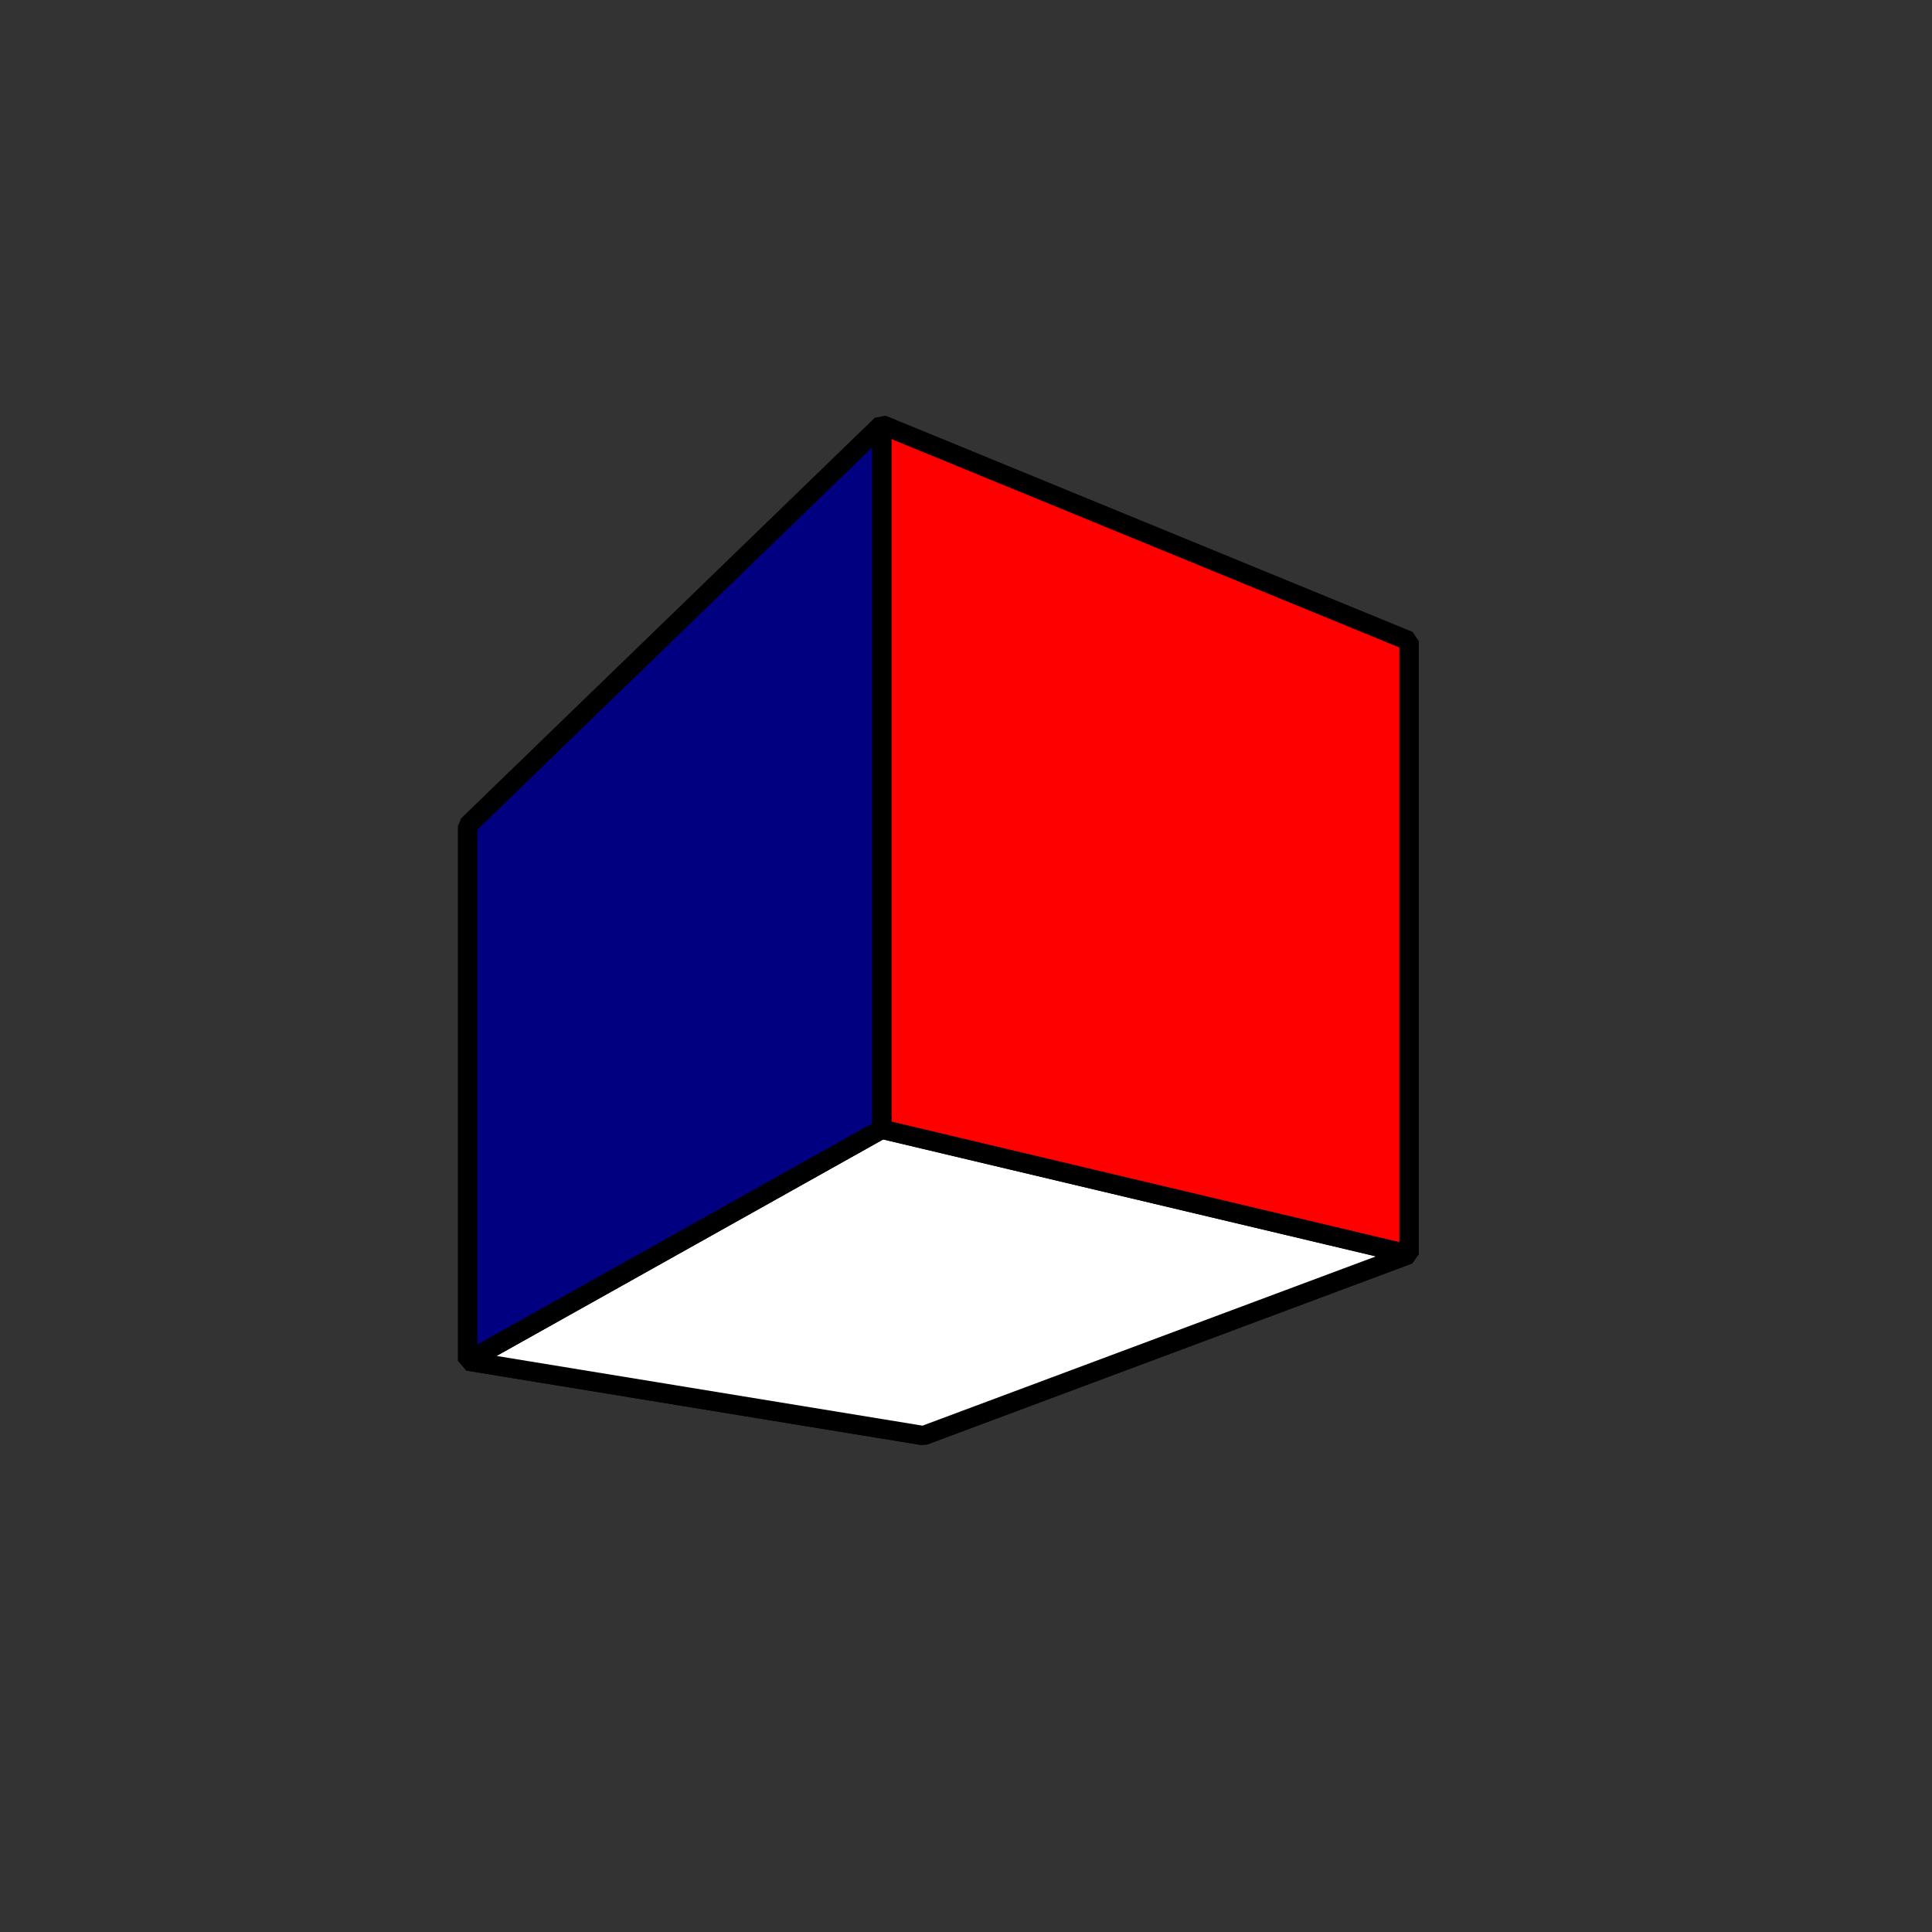 <?xml version="1.0" encoding="UTF-8" standalone="no"?>
<!-- Created with Inkscape (http://www.inkscape.org/) -->

<svg
   xmlns:dc="http://purl.org/dc/elements/1.1/"
   xmlns:cc="http://creativecommons.org/ns#"
   xmlns:rdf="http://www.w3.org/1999/02/22-rdf-syntax-ns#"
   xmlns:svg="http://www.w3.org/2000/svg"
   xmlns="http://www.w3.org/2000/svg"
   xmlns:sodipodi="http://sodipodi.sourceforge.net/DTD/sodipodi-0.dtd"
   xmlns:inkscape="http://www.inkscape.org/namespaces/inkscape"
   width="100"
   height="100"
   id="svg2"
   version="1.1"
   inkscape:version="0.48.3.1 r9886"
   sodipodi:docname="q2_1.svg">
  <rect width="100%" height="100%" fill="#333333" stroke="none"/>
  <defs
     id="defs4">
    <inkscape:perspective
       sodipodi:type="inkscape:persp3d"
       inkscape:vp_x="-43.647293 : -8.445474 : 1"
       inkscape:vp_y="0 : 1000 : 0"
       inkscape:vp_z="256.3527 : -8.445474 : 1"
       inkscape:persp3d-origin="106.3527 : -41.778774 : 1"
       id="perspective8784" />
  </defs>
  <sodipodi:namedview
     id="base"
     pagecolor="#ffffff"
     bordercolor="#666666"
     borderopacity="1.0"
     inkscape:pageopacity="0.0"
     inkscape:pageshadow="2"
     inkscape:zoom="1.4"
     inkscape:cx="163.81743"
     inkscape:cy="82.287471"
     inkscape:document-units="px"
     inkscape:current-layer="layer1"
     showgrid="false"
     inkscape:window-width="1368"
     inkscape:window-height="681"
     inkscape:window-x="0"
     inkscape:window-y="27"
     inkscape:window-maximized="1" />
  <g
     inkscape:label="Layer 1"
     inkscape:groupmode="layer"
     id="layer1"
     transform="translate(0,-2004.724)">
    <g
       sodipodi:type="inkscape:box3d"
       style="fill:#ffffff;stroke:#000000;stroke-width:1;stroke-linecap:square;stroke-linejoin:bevel;stroke-miterlimit:4;stroke-opacity:1;stroke-dasharray:none"
       id="g8828"
       inkscape:perspectiveID="#perspective8784"
       inkscape:corner0="1.2105263 : 0.17859649 : 0 : 1"
       inkscape:corner7="0.68 : 0.11733333 : 0.25 : 1">
      <path
         sodipodi:type="inkscape:box3dside"
         id="path8840"
         style="fill:#ffffff;fill-rule:evenodd;stroke:#000000"
         inkscape:box3dsidetype="11"
         d="m 47.797,2054.132 25.136,-16.228 0,31.742 -25.136,9.384 z" />
      <path
         sodipodi:type="inkscape:box3dside"
         id="path8830"
         style="fill:#ffffff;fill-rule:evenodd;stroke:#000000"
         inkscape:box3dsidetype="6"
         d="m 24.21,2047.456 0,27.714 23.587,3.861 0,-24.898 z" />
      <path
         sodipodi:type="inkscape:box3dside"
         id="path8832"
         style="fill:#ffffff;fill-rule:evenodd;stroke:#000000"
         inkscape:box3dsidetype="5"
         d="m 24.21,2047.456 21.429,-20.752 27.295,11.2 -25.136,16.228 z" />
      <path
         sodipodi:type="inkscape:box3dside"
         id="path8838"
         style="fill:#ffffff;fill-rule:evenodd;stroke:#000000"
         inkscape:box3dsidetype="13"
         d="m 24.21,2075.17 21.429,-12 27.295,6.477 -25.136,9.384 z" />
      <path
         sodipodi:type="inkscape:box3dside"
         id="path8836"
         style="fill:#ff0000;fill-rule:evenodd;stroke:#000000"
         inkscape:box3dsidetype="14"
         d="m 45.638,2026.704 0,36.466 27.295,6.477 0,-31.742 z" />
      <path
         sodipodi:type="inkscape:box3dside"
         id="path8834"
         style="fill:#000080;fill-rule:evenodd;stroke:#000000"
         inkscape:box3dsidetype="3"
         d="m 24.21,2047.456 21.429,-20.752 0,36.466 -21.429,12 z" />
    </g>
  </g>
</svg>
